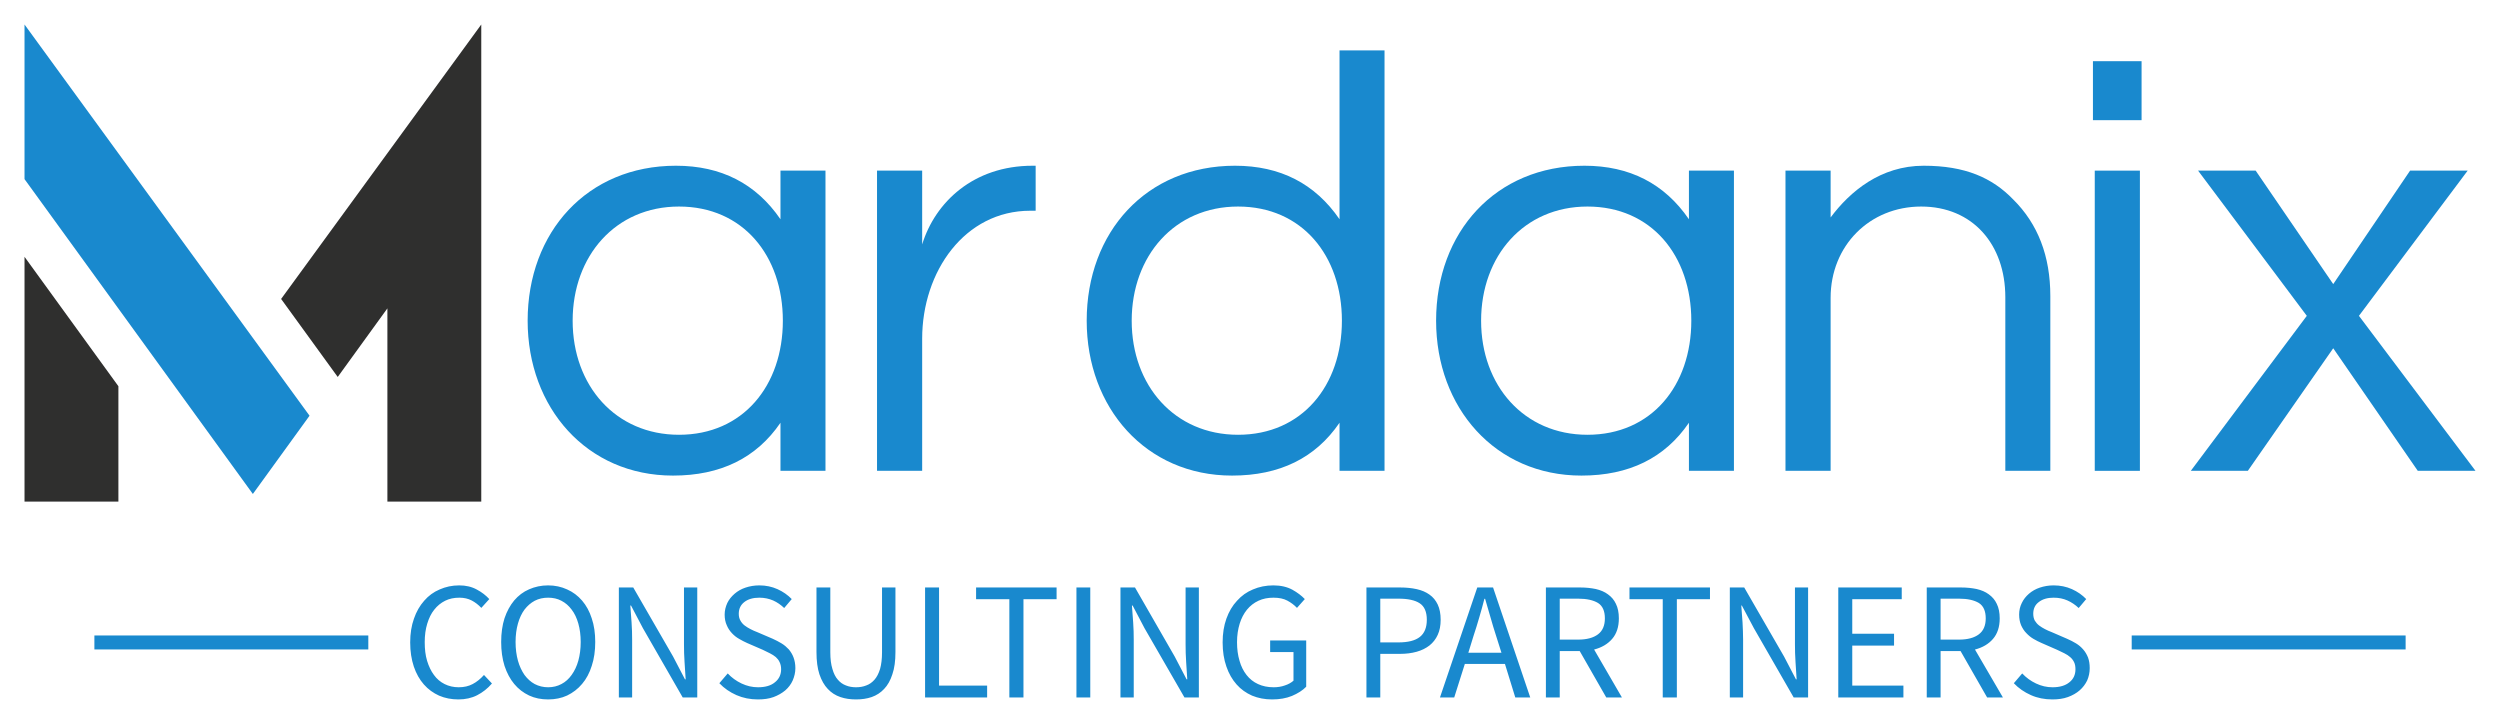 <?xml version="1.0" encoding="UTF-8" standalone="no"?>
<svg version="1.0" xmlns="http://www.w3.org/2000/svg" xmlns:xlink="http://www.w3.org/1999/xlink" x="0" y="0" width="2400" height="694.987" viewBox="80.562 99.101 178.875 51.798" preserveAspectRatio="xMidYMid meet" color-interpolation-filters="sRGB"><g><defs><linearGradient id="92" x1="0%" y1="0%" x2="100%" y2="0%"><stop offset="0%" stop-color="#fa71cd"></stop> <stop offset="100%" stop-color="#9b59b6"></stop></linearGradient><linearGradient id="93" x1="0%" y1="0%" x2="100%" y2="0%"><stop offset="0%" stop-color="#f9d423"></stop> <stop offset="100%" stop-color="#f83600"></stop></linearGradient><linearGradient id="94" x1="0%" y1="0%" x2="100%" y2="0%"><stop offset="0%" stop-color="#0064d2"></stop> <stop offset="100%" stop-color="#1cb0f6"></stop></linearGradient><linearGradient id="95" x1="0%" y1="0%" x2="100%" y2="0%"><stop offset="0%" stop-color="#f00978"></stop> <stop offset="100%" stop-color="#3f51b1"></stop></linearGradient><linearGradient id="96" x1="0%" y1="0%" x2="100%" y2="0%"><stop offset="0%" stop-color="#7873f5"></stop> <stop offset="100%" stop-color="#ec77ab"></stop></linearGradient><linearGradient id="97" x1="0%" y1="0%" x2="100%" y2="0%"><stop offset="0%" stop-color="#f9d423"></stop> <stop offset="100%" stop-color="#e14fad"></stop></linearGradient><linearGradient id="98" x1="0%" y1="0%" x2="100%" y2="0%"><stop offset="0%" stop-color="#009efd"></stop> <stop offset="100%" stop-color="#2af598"></stop></linearGradient><linearGradient id="99" x1="0%" y1="0%" x2="100%" y2="0%"><stop offset="0%" stop-color="#ffcc00"></stop> <stop offset="100%" stop-color="#00b140"></stop></linearGradient><linearGradient id="100" x1="0%" y1="0%" x2="100%" y2="0%"><stop offset="0%" stop-color="#d51007"></stop> <stop offset="100%" stop-color="#ff8177"></stop></linearGradient><linearGradient id="102" x1="0%" y1="0%" x2="100%" y2="0%"><stop offset="0%" stop-color="#a2b6df"></stop> <stop offset="100%" stop-color="#0c3483"></stop></linearGradient><linearGradient id="103" x1="0%" y1="0%" x2="100%" y2="0%"><stop offset="0%" stop-color="#7ac5d8"></stop> <stop offset="100%" stop-color="#eea2a2"></stop></linearGradient><linearGradient id="104" x1="0%" y1="0%" x2="100%" y2="0%"><stop offset="0%" stop-color="#00ecbc"></stop> <stop offset="100%" stop-color="#007adf"></stop></linearGradient><linearGradient id="105" x1="0%" y1="0%" x2="100%" y2="0%"><stop offset="0%" stop-color="#b88746"></stop> <stop offset="100%" stop-color="#fdf5a6"></stop></linearGradient></defs><g fill="#1989ce" class="iconlinesvg-g iconlinesvg" transform="translate(82.316,100.854)"><g class="tp-name" transform="translate(0,0)"><g transform="translate(0, 0)"><g><g class="imagesvg"><g><rect fill="#1989ce" fill-opacity="0" stroke-width="2" x="0" y="0" width="32.681" height="34.135" class="image-rect"></rect> <svg x="0" y="0" width="32.681" height="34.135" filtersec="colorsb3616267036" class="image-svg-svg primary" style="overflow: visible;"><svg xmlns="http://www.w3.org/2000/svg" viewBox="0 0 55.27 57.73"><g><g><path fill="#1989ce" d="M0 0v18.71l27.63 38.1 6.86-9.47L0 0z"></path><path fill="#2f2f2e" d="M0 28.11v29.62h11.36V43.77L0 28.11zM31.05 33.21l6.85 9.44 6.01-8.3v23.38h11.36V0L31.05 33.21z"></path></g></g></svg></svg> </g></g></g></g><g transform="translate(36, 1.856)"><g fill="#1989ce" transform="scale(1)"><path d="M1.46-10.74C1.46-4.52 5.69 0.34 11.86 0.34C15.27 0.34 17.83-0.92 19.55-3.44L19.55 0L22.77 0L22.77-21.48L19.55-21.48L19.55-18.00C17.80-20.55 15.31-21.83 12.07-21.83C5.72-21.83 1.46-17.08 1.46-10.74ZM12.29-2.58C7.75-2.58 4.68-6.10 4.68-10.74C4.68-15.38 7.75-18.91 12.29-18.91C16.87-18.91 19.72-15.39 19.72-10.74C19.72-6.10 16.87-2.58 12.29-2.58Z" transform="translate(-1.461, 30.079)"></path></g></g><g transform="translate(61, 1.856)"><g fill="#1989ce" transform="scale(1)"><path d="M6.02-16.20L6.02-21.48L2.79-21.48L2.79 0L6.02 0L6.02-9.45C6.02-14.27 9.07-18.61 13.75-18.61L14.14-18.61L14.14-21.83L13.92-21.83C9.69-21.83 6.95-19.22 6.02-16.20Z" transform="translate(-2.793, 30.079)"></path></g></g><g transform="translate(76, 1.856)"><g fill="#1989ce" transform="scale(1)"><path d="M1.46-10.74C1.46-4.52 5.69 0.34 11.86 0.34C15.27 0.34 17.83-0.92 19.55-3.44L19.55 0L22.77 0L22.77-30.08L19.55-30.08L19.55-18.00C17.80-20.55 15.31-21.83 12.07-21.83C5.72-21.83 1.46-17.08 1.46-10.74ZM12.29-2.58C7.75-2.58 4.68-6.10 4.68-10.74C4.68-15.38 7.75-18.91 12.29-18.91C16.87-18.91 19.72-15.39 19.72-10.74C19.72-6.10 16.87-2.58 12.29-2.58Z" transform="translate(-1.461, 30.079)"></path></g></g><g transform="translate(101, 1.856)"><g fill="#1989ce" transform="scale(1)"><path d="M1.46-10.74C1.46-4.52 5.69 0.34 11.86 0.34C15.27 0.34 17.83-0.92 19.55-3.44L19.55 0L22.77 0L22.77-21.48L19.55-21.48L19.55-18.00C17.80-20.55 15.31-21.83 12.07-21.83C5.72-21.83 1.46-17.08 1.46-10.74ZM12.29-2.58C7.75-2.58 4.68-6.10 4.68-10.74C4.68-15.38 7.75-18.91 12.29-18.91C16.87-18.91 19.72-15.39 19.72-10.74C19.72-6.10 16.87-2.58 12.29-2.58Z" transform="translate(-1.461, 30.079)"></path></g></g><g transform="translate(126, 1.856)"><g fill="#1989ce" transform="scale(1)"><path d="M12.50-18.91C16.19-18.91 18.52-16.19 18.52-12.42L18.52 0L21.74 0L21.74-12.50C21.74-15.37 20.85-17.67 19.08-19.42C17.58-20.97 15.65-21.83 12.68-21.83C9.59-21.83 7.40-19.98 6.02-18.13L6.02-21.48L2.79-21.48L2.79 0L6.02 0L6.02-12.38C6.02-16.11 8.81-18.91 12.50-18.91Z" transform="translate(-2.793, 30.079)"></path></g></g><g transform="translate(148, 1.856)"><g fill="#1989ce" transform="scale(1)"><path d="M2.79-21.48L2.79 0L6.02 0L6.02-21.48ZM6.14-29.31L2.66-29.31L2.66-25.09L6.14-25.09Z" transform="translate(-2.664, 30.079)"></path></g></g><g transform="translate(155, 1.856)"><g fill="#1989ce" transform="scale(1)"><path d="M12.20-11.09L19.98-21.48L15.86-21.48L10.36-13.36L4.81-21.48L0.69-21.48L8.47-11.09L0.17 0L4.25 0L10.36-8.77L16.41 0L20.54 0Z" transform="translate(-0.172, 30.079)"></path></g></g></g> <g fill-rule="" class="tp-slogan" fill="#1989ce" transform="translate(5,40.135)"><rect x="0" height="1" y="3.58" width="19.599"></rect> <rect height="1" y="3.58" width="19.599" x="145.769"></rect> <g transform="translate(22.599,0)"><g transform="scale(1)"><path d="M0.62-3.94C0.62-3.30 0.71-2.72 0.88-2.21C1.05-1.71 1.29-1.28 1.60-0.93C1.91-0.58 2.27-0.32 2.69-0.13C3.11 0.05 3.57 0.14 4.07 0.14C4.57 0.14 5.02 0.04 5.41-0.16C5.80-0.36 6.16-0.64 6.47-1.00L5.90-1.61C5.65-1.33 5.38-1.11 5.09-0.96C4.81-0.81 4.48-0.73 4.09-0.73C3.72-0.73 3.38-0.81 3.08-0.96C2.78-1.11 2.52-1.33 2.32-1.61C2.11-1.89 1.95-2.23 1.83-2.62C1.71-3.02 1.66-3.46 1.66-3.96C1.66-4.45 1.72-4.89 1.84-5.28C1.96-5.67 2.12-6.01 2.34-6.28C2.56-6.56 2.82-6.77 3.12-6.92C3.42-7.07 3.76-7.14 4.14-7.14C4.48-7.14 4.77-7.07 5.02-6.94C5.27-6.81 5.50-6.63 5.71-6.41L6.28-7.04C6.04-7.30 5.75-7.53 5.39-7.72C5.03-7.92 4.61-8.02 4.13-8.02C3.62-8.02 3.16-7.92 2.73-7.73C2.30-7.55 1.93-7.28 1.62-6.92C1.31-6.57 1.06-6.14 0.89-5.64C0.71-5.14 0.62-4.57 0.62-3.94ZM10.49 0.14C10.98 0.14 11.44 0.05 11.85-0.14C12.26-0.34 12.62-0.61 12.92-0.97C13.22-1.32 13.45-1.75 13.61-2.26C13.78-2.77 13.86-3.34 13.86-3.97C13.86-4.60 13.78-5.16 13.61-5.66C13.45-6.16 13.22-6.58 12.92-6.93C12.62-7.28 12.26-7.55 11.85-7.73C11.44-7.92 10.98-8.02 10.49-8.02C9.99-8.02 9.54-7.92 9.13-7.74C8.71-7.56 8.36-7.29 8.06-6.94C7.77-6.59 7.54-6.17 7.37-5.67C7.21-5.17 7.13-4.60 7.13-3.97C7.13-3.34 7.21-2.77 7.37-2.26C7.54-1.75 7.77-1.32 8.06-0.97C8.36-0.61 8.71-0.34 9.13-0.14C9.54 0.05 9.99 0.14 10.49 0.14ZM10.49-0.73C10.14-0.73 9.82-0.81 9.53-0.96C9.25-1.11 9.01-1.33 8.80-1.61C8.60-1.90 8.44-2.24 8.33-2.63C8.22-3.03 8.16-3.48 8.16-3.97C8.16-4.46 8.22-4.90 8.33-5.29C8.44-5.68 8.60-6.02 8.80-6.29C9.01-6.56 9.25-6.77 9.53-6.92C9.82-7.07 10.14-7.14 10.49-7.14C10.84-7.14 11.16-7.07 11.44-6.92C11.73-6.77 11.97-6.56 12.17-6.29C12.38-6.02 12.54-5.68 12.65-5.29C12.76-4.90 12.82-4.46 12.82-3.97C12.82-3.48 12.76-3.03 12.65-2.63C12.54-2.24 12.38-1.90 12.17-1.61C11.97-1.33 11.73-1.11 11.44-0.96C11.16-0.81 10.84-0.73 10.49-0.73ZM15.55-7.87L15.55 0L16.50 0L16.50-4.12C16.50-4.53 16.49-4.95 16.46-5.36C16.43-5.77 16.40-6.18 16.37-6.58L16.42-6.58L17.27-4.96L20.12 0L21.16 0L21.16-7.87L20.21-7.87L20.21-3.80C20.21-3.39 20.22-2.97 20.25-2.54C20.28-2.11 20.30-1.70 20.33-1.30L20.28-1.30L19.43-2.93L16.58-7.87ZM23.34-1.72L22.74-1.02C23.08-0.66 23.49-0.38 23.96-0.17C24.44 0.04 24.95 0.14 25.50 0.14C25.92 0.14 26.29 0.09 26.62-0.03C26.94-0.15 27.22-0.31 27.46-0.51C27.69-0.71 27.87-0.95 27.99-1.22C28.11-1.50 28.18-1.79 28.18-2.10C28.18-2.39 28.13-2.64 28.05-2.86C27.97-3.08 27.85-3.27 27.71-3.44C27.56-3.60 27.39-3.75 27.19-3.87C26.99-3.99 26.78-4.10 26.56-4.20L25.44-4.68C25.28-4.74 25.12-4.81 24.97-4.89C24.82-4.97 24.68-5.05 24.55-5.15C24.42-5.25 24.32-5.37 24.25-5.50C24.17-5.63 24.13-5.80 24.13-5.99C24.13-6.35 24.27-6.63 24.53-6.83C24.80-7.04 25.16-7.14 25.60-7.14C25.96-7.14 26.29-7.07 26.59-6.94C26.88-6.81 27.14-6.63 27.38-6.40L27.92-7.04C27.64-7.33 27.30-7.57 26.90-7.75C26.50-7.93 26.07-8.02 25.60-8.02C25.24-8.02 24.91-7.96 24.61-7.86C24.31-7.76 24.05-7.61 23.83-7.42C23.61-7.23 23.43-7.01 23.31-6.76C23.19-6.50 23.12-6.22 23.12-5.93C23.12-5.64 23.17-5.39 23.27-5.17C23.36-4.95 23.49-4.76 23.64-4.60C23.79-4.44 23.96-4.30 24.16-4.19C24.35-4.08 24.54-3.98 24.72-3.90L25.85-3.41C26.03-3.32 26.20-3.24 26.36-3.16C26.52-3.08 26.66-2.99 26.78-2.89C26.89-2.79 26.99-2.67 27.05-2.53C27.12-2.39 27.16-2.22 27.16-2.02C27.16-1.63 27.01-1.32 26.72-1.09C26.44-0.85 26.03-0.73 25.51-0.73C25.10-0.73 24.71-0.82 24.33-1.00C23.95-1.18 23.62-1.42 23.34-1.72ZM29.69-7.87L29.69-3.25C29.69-2.62 29.76-2.09 29.90-1.66C30.05-1.22 30.25-0.87 30.50-0.61C30.75-0.34 31.05-0.15 31.40-0.03C31.75 0.09 32.12 0.14 32.52 0.14C32.92 0.14 33.29 0.09 33.64-0.03C33.98-0.15 34.28-0.34 34.53-0.61C34.78-0.87 34.98-1.22 35.12-1.66C35.27-2.09 35.34-2.62 35.34-3.25L35.34-7.87L34.38-7.87L34.38-3.23C34.38-2.76 34.33-2.36 34.24-2.04C34.14-1.72 34.01-1.46 33.84-1.27C33.67-1.08 33.48-0.94 33.25-0.86C33.03-0.77 32.78-0.73 32.52-0.73C32.26-0.73 32.02-0.77 31.80-0.86C31.58-0.94 31.38-1.08 31.22-1.27C31.05-1.46 30.92-1.72 30.83-2.04C30.73-2.36 30.68-2.76 30.68-3.23L30.68-7.87ZM37.46-7.87L37.46 0L41.90 0L41.90-0.85L38.46-0.85L38.46-7.87ZM43.49-7.03L43.49 0L44.50 0L44.50-7.03L46.87-7.03L46.87-7.87L41.11-7.87L41.11-7.03ZM48.29-7.87L48.29 0L49.28 0L49.28-7.87ZM51.44-7.87L51.44 0L52.39 0L52.39-4.12C52.39-4.53 52.38-4.95 52.35-5.36C52.32-5.77 52.29-6.18 52.26-6.58L52.31-6.58L53.16-4.96L56.02 0L57.05 0L57.05-7.87L56.10-7.87L56.10-3.80C56.10-3.39 56.11-2.97 56.14-2.54C56.17-2.11 56.20-1.70 56.22-1.30L56.17-1.30L55.32-2.93L52.48-7.87ZM58.75-3.94C58.75-3.30 58.84-2.72 59.02-2.21C59.19-1.71 59.44-1.28 59.75-0.93C60.06-0.58 60.43-0.32 60.86-0.13C61.30 0.05 61.77 0.14 62.29 0.14C62.82 0.14 63.29 0.06 63.71-0.11C64.13-0.29 64.47-0.50 64.73-0.77L64.73-4.08L62.15-4.08L62.15-3.25L63.82-3.25L63.82-1.20C63.66-1.06 63.45-0.94 63.20-0.86C62.95-0.77 62.68-0.73 62.40-0.73C61.98-0.73 61.60-0.81 61.28-0.96C60.95-1.11 60.68-1.33 60.46-1.61C60.24-1.89 60.07-2.23 59.96-2.62C59.84-3.02 59.78-3.46 59.78-3.96C59.78-4.45 59.85-4.89 59.97-5.28C60.09-5.67 60.27-6.01 60.49-6.28C60.72-6.56 60.99-6.77 61.31-6.92C61.63-7.07 61.99-7.14 62.39-7.14C62.79-7.14 63.12-7.07 63.38-6.93C63.64-6.79 63.87-6.62 64.07-6.41L64.63-7.04C64.40-7.28 64.10-7.51 63.74-7.71C63.37-7.91 62.92-8.02 62.38-8.02C61.85-8.02 61.36-7.92 60.92-7.73C60.48-7.55 60.10-7.28 59.78-6.92C59.45-6.57 59.20-6.14 59.02-5.64C58.84-5.14 58.75-4.57 58.75-3.94ZM69.04-7.87L69.04 0L70.03 0L70.03-3.12L71.45-3.12C71.88-3.12 72.27-3.17 72.63-3.27C72.99-3.37 73.29-3.52 73.55-3.72C73.80-3.92 74.00-4.17 74.14-4.48C74.28-4.78 74.35-5.14 74.35-5.56C74.35-5.99 74.28-6.35 74.14-6.65C74.00-6.94 73.81-7.18 73.55-7.36C73.30-7.54 73.00-7.67 72.64-7.75C72.28-7.83 71.88-7.87 71.45-7.87ZM71.33-3.94L70.03-3.94L70.03-7.07L71.33-7.07C72.01-7.07 72.52-6.96 72.85-6.74C73.19-6.52 73.36-6.12 73.36-5.56C73.36-5.00 73.19-4.59 72.86-4.33C72.53-4.07 72.02-3.94 71.33-3.94ZM78.70-3.20L76.33-3.20L76.70-4.40C76.85-4.84 76.98-5.28 77.11-5.72C77.24-6.15 77.36-6.60 77.48-7.06L77.53-7.06C77.66-6.60 77.79-6.15 77.92-5.72C78.04-5.28 78.18-4.84 78.32-4.40ZM78.95-2.40L79.69 0L80.76 0L78.10-7.87L76.97-7.87L74.30 0L75.32 0L76.08-2.40ZM82.87-4.14L82.87-7.07L84.19-7.07C84.81-7.07 85.28-6.96 85.61-6.76C85.94-6.55 86.10-6.18 86.10-5.66C86.10-5.15 85.94-4.77 85.61-4.52C85.28-4.27 84.81-4.14 84.19-4.14ZM86.20 0L87.32 0L85.33-3.43C85.87-3.57 86.30-3.82 86.62-4.19C86.94-4.56 87.10-5.05 87.10-5.66C87.10-6.07 87.03-6.42 86.89-6.70C86.76-6.98 86.57-7.20 86.32-7.38C86.08-7.56 85.79-7.68 85.45-7.76C85.11-7.83 84.74-7.87 84.34-7.87L81.88-7.87L81.88 0L82.87 0L82.87-3.32L84.30-3.32ZM90.24-7.03L90.24 0L91.25 0L91.25-7.03L93.62-7.03L93.62-7.87L87.86-7.87L87.86-7.03ZM95.04-7.87L95.04 0L95.99 0L95.99-4.12C95.99-4.53 95.97-4.95 95.95-5.36C95.92-5.77 95.89-6.18 95.86-6.58L95.90-6.58L96.76-4.96L99.61 0L100.64 0L100.64-7.87L99.70-7.87L99.70-3.80C99.70-3.39 99.71-2.97 99.74-2.54C99.77-2.11 99.79-1.70 99.82-1.30L99.77-1.30L98.92-2.93L96.07-7.87ZM102.80-7.87L102.80 0L107.46 0L107.46-0.85L103.80-0.85L103.80-3.71L106.79-3.71L106.79-4.56L103.80-4.56L103.80-7.03L107.34-7.03L107.34-7.87ZM110.12-4.14L110.12-7.07L111.44-7.07C112.06-7.07 112.53-6.96 112.86-6.76C113.19-6.55 113.35-6.18 113.35-5.66C113.35-5.15 113.19-4.77 112.86-4.52C112.53-4.27 112.06-4.14 111.44-4.14ZM113.45 0L114.58 0L112.58-3.43C113.12-3.57 113.55-3.82 113.87-4.19C114.19-4.56 114.35-5.05 114.35-5.66C114.35-6.07 114.28-6.42 114.14-6.70C114.01-6.98 113.82-7.20 113.57-7.38C113.33-7.56 113.04-7.68 112.70-7.76C112.36-7.83 111.99-7.87 111.59-7.87L109.13-7.87L109.13 0L110.12 0L110.12-3.32L111.55-3.32ZM115.96-1.72L115.36-1.02C115.70-0.66 116.11-0.38 116.58-0.17C117.05 0.04 117.56 0.14 118.12 0.14C118.53 0.14 118.90 0.09 119.23-0.03C119.56-0.15 119.84-0.31 120.07-0.51C120.30-0.71 120.48-0.95 120.61-1.22C120.73-1.50 120.79-1.79 120.79-2.10C120.79-2.39 120.75-2.64 120.67-2.86C120.58-3.08 120.47-3.27 120.32-3.44C120.18-3.60 120.01-3.75 119.81-3.87C119.61-3.99 119.40-4.10 119.17-4.20L118.06-4.68C117.90-4.74 117.74-4.81 117.59-4.89C117.44-4.97 117.30-5.05 117.17-5.15C117.04-5.25 116.94-5.37 116.86-5.50C116.79-5.63 116.75-5.80 116.75-5.99C116.75-6.35 116.88-6.63 117.15-6.83C117.42-7.04 117.77-7.14 118.21-7.14C118.58-7.14 118.91-7.07 119.20-6.94C119.49-6.81 119.76-6.63 120.00-6.40L120.54-7.04C120.26-7.33 119.92-7.57 119.52-7.75C119.12-7.93 118.68-8.02 118.21-8.02C117.85-8.02 117.52-7.96 117.22-7.86C116.92-7.76 116.66-7.61 116.44-7.42C116.22-7.23 116.05-7.01 115.93-6.76C115.80-6.50 115.74-6.22 115.74-5.93C115.74-5.64 115.79-5.39 115.88-5.17C115.98-4.95 116.10-4.76 116.26-4.60C116.41-4.44 116.58-4.30 116.77-4.19C116.96-4.08 117.15-3.98 117.34-3.90L118.46-3.41C118.65-3.32 118.82-3.24 118.98-3.16C119.14-3.08 119.28-2.99 119.39-2.89C119.51-2.79 119.60-2.67 119.67-2.53C119.74-2.39 119.77-2.22 119.77-2.02C119.77-1.63 119.63-1.32 119.34-1.09C119.05-0.85 118.65-0.73 118.13-0.73C117.72-0.73 117.33-0.82 116.95-1.00C116.57-1.18 116.24-1.42 115.96-1.72Z" transform="translate(-0.624, 8.016)"></path></g></g></g></g><defs v-gra="od"></defs></g></svg>